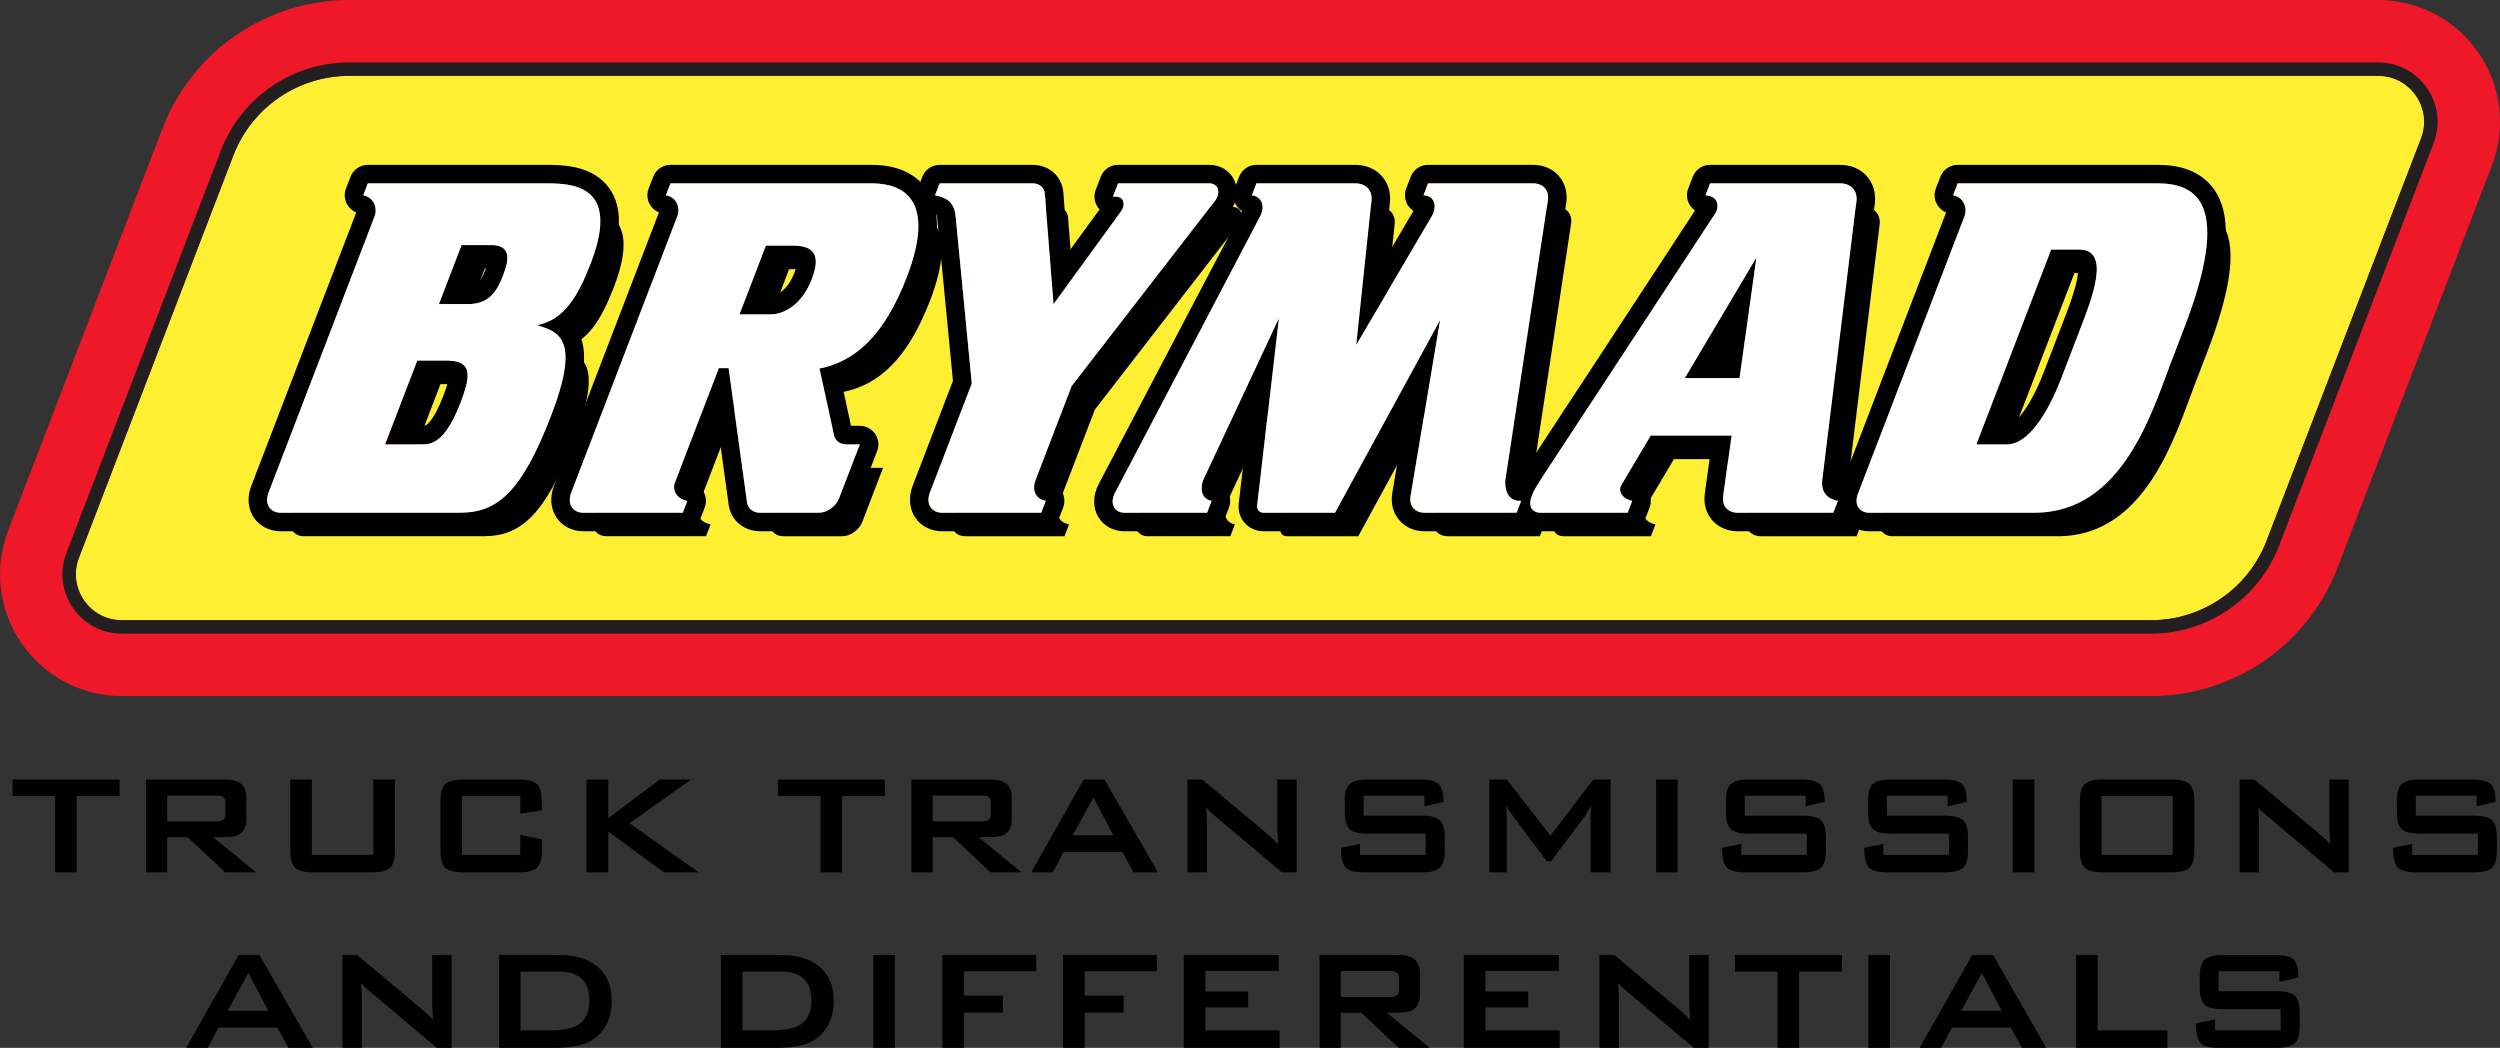 <?xml version="1.0" encoding="UTF-8"?>
<svg xmlns="http://www.w3.org/2000/svg" version="1.1" viewBox="0 0 4447.291 1864.04">
  <rect x="0" y="0" width="4447.291" height="1864.04" fill="#333333" stroke="none"/>
  <!-- Generator: Adobe Illustrator 29.6.1, SVG Export Plug-In . SVG Version: 2.1.1 Build 9)  -->
  <defs>
    <style>
      .st0 {
        fill: #231f20;
      }

      .st1, .st2, .st3 {
        fill: #d13b3b;
      }

      .st2 {
        stroke-miterlimit: 10;
      }

      .st2, .st3 {
        stroke: #e58325;
      }

      .st4 {
        fill: #ef1828;
      }

      .st3 {
        stroke-linecap: round;
        stroke-linejoin: round;
        stroke-width: 33px;
      }

      .st5 {
        fill: #fff;
      }

      .st6 {
        fill: #feef32;
      }

      .st7 {
        display: none;
      }
    </style>
  </defs>
  <g id="Layer_4">
    <g>
      <g>
        <path class="st6" d="M4230.5,135H621.264c-91.401,0-173.351,56.322-206.106,141.653L140.486,992.197c-20.547,53.528,18.969,111.025,76.305,111.025h3609.532c91.223,0,173.013-56.213,205.704-141.377l274.778-715.821c20.547-53.528-18.969-111.025-76.305-111.025Z"/>
        <path class="st4" d="M4230.5,135c57.337,0,96.853,57.497,76.305,111.025l-274.778,715.82c-32.692,85.164-114.482,141.377-205.704,141.377H216.791c-57.337,0-96.853-57.497-76.305-111.024L415.158,276.652c32.755-85.33,114.705-141.653,206.106-141.653h3609.236M4230.5,0H621.264c-36.241,0-72.115,5.498-106.626,16.342-33.764,10.609-65.688,26.163-94.884,46.228-29.196,20.066-55.157,44.296-77.162,72.016-22.491,28.332-40.48,59.853-53.468,93.688L14.453,943.817c-12.963,33.767-17.323,70.434-12.607,106.034,4.458,33.659,17.02,66.3,36.328,94.394,19.308,28.094,45.279,51.519,75.105,67.744,31.547,17.161,67.341,26.232,103.513,26.232h3609.532c36.197,0,72.027-5.492,106.497-16.322,33.724-10.597,65.609-26.132,94.769-46.173,29.161-20.041,55.09-44.241,77.068-71.927,22.464-28.298,40.431-59.781,53.403-93.574l274.777-715.82c12.963-33.767,17.323-70.435,12.607-106.035-4.457-33.66-17.02-66.301-36.327-94.394-19.308-28.094-45.279-51.52-75.106-67.745-31.546-17.16-67.34-26.231-103.512-26.231h0Z"/>
      </g>
      <g>
        <path class="st6" d="M4230.5,135H621.264c-91.401,0-173.351,56.322-206.106,141.653L140.486,992.197c-20.547,53.528,18.969,111.025,76.305,111.025h3609.532c91.223,0,173.013-56.213,205.704-141.377l274.778-715.821c20.547-53.528-18.969-111.025-76.305-111.025Z"/>
        <path class="st0" d="M4230.5,135c57.336,0,96.853,57.497,76.305,111.025l-274.778,715.821c-32.692,85.163-114.482,141.376-205.704,141.376H216.792c-57.337,0-96.853-57.496-76.305-111.025L415.158,276.652c32.755-85.33,114.705-141.653,206.106-141.653h3609.236M4230.5,111H621.264c-49.722,0-97.662,14.886-138.639,43.049-40.976,28.162-72.054,67.584-89.873,114.004L118.08,983.597c-6.343,16.523-8.485,34.394-6.195,51.682,2.174,16.407,8.318,32.347,17.768,46.098,9.451,13.751,22.131,25.2,36.669,33.108,15.319,8.333,32.771,12.738,50.469,12.738h3609.532c49.634,0,97.49-14.86,138.395-42.973,40.905-28.113,71.928-67.465,89.715-113.802l274.778-715.822c6.343-16.523,8.485-34.394,6.195-51.682-2.174-16.407-8.318-32.346-17.768-46.098-9.45-13.751-22.13-25.199-36.669-33.108-15.318-8.333-32.77-12.738-50.469-12.738h0Z"/>
      </g>
      <g>
        <path d="M996.986,620.394c47.366-10,71.906-49.41,95.614-111.172,54.642-142.347-38.457-141.171-84.039-141.171h-312.973s-3.716,9.681-8.104,21.11c20.049,3.919,25.42,23.956,20.281,37.345l-188.752,491.717c-7.566,19.709,2.279,35.687,21.988,35.687h319.137c65.292,0,109.064-35.881,161.673-172.934,52.61-137.053,13.598-148.818-24.826-160.582ZM914.846,477.851c35.489,0,32.597,24.901,21.081,54.9-11.515,29.999-26.847,50.019-61.356,50.019h-52.404l40.275-104.919h52.404ZM795.63,832.346h-69.266l57.201-149.014h52.404c43.724,0,44.3,23.529,24.655,74.703-19.644,51.175-40.289,74.311-64.994,74.311Z"/>
        <path d="M1533.952,928.411l36.876-96.065h-23.311c-11.805,0-20.362-6.198-22.535-16.328-5.664-26.401-17.102-79.452-25.896-118.569,63.563-12.352,115.517-58.821,155.482-162.935,52.61-137.053-6.098-166.464-62.566-166.464h-357.95s-3.716,9.681-8.104,21.11c20.049,3.919,25.841,22.859,20.281,37.345l-188.752,491.717c-7.566,19.709,2.279,35.687,21.988,35.687h176.538s3.716-9.681,8.104-21.11c-20.049-3.919-27.18-19.371-22.041-32.76l77.993-203.178h17.308l32.827,238.303c1.587,11.521,10.73,18.745,23.725,18.745h104.748c14.082,0,29.881-11.416,35.287-25.499ZM1413.767,600.983h-56.905l46.89-122.152h48.082c32.353,0,51.802,12.156,33.513,59.801-18.289,47.645-52.168,62.35-71.579,62.35Z"/>
        <path d="M2201.92,400.054c11.909-15.392,6.933-32.003-9.587-32.003h-162.114l-9.032,23.529h4.961c13.992,0,18.529,13.781,8.893,27.009l-119.596,164.181-15.508-196.045c-.901-11.386-9.508-18.674-22.055-18.674h-165.026s-3.716,9.681-8.104,21.11c20.049,3.919,34.01,11.83,36.568,37.345l28.769,297.413-74.527,194.15c-7.598,19.794,2.288,35.841,22.083,35.841h175.981l8.104-21.11c-20.049-3.919-24.439-20.784-18.082-37.345l64.04-166.83,254.232-328.571Z"/>
        <path d="M2718.856,898.038l75.921-499.865c2.67-17.638-8.257-30.122-26.365-30.122h-186.768s-3.716,9.681-8.104,21.11c20.247.523,24.787,20.382,14.805,37.345-132.711,225.52-134.423,228.788-134.423,228.788l27.065-256.583c1.816-18.142-9.945-30.661-28.803-30.661h-175.822s-3.716,9.681-8.104,21.11c15.09,1.699,25.447,17.069,14.805,37.345l-258.222,491.957c-9.826,18.72-1.714,35.447,17.192,35.447h146.59l8.104-21.11c-20.049-3.919-19.995-23.956-14.856-37.345l134.404-287.277-38.611,332.935c-.85,7.554,3.994,12.797,11.821,12.797h126.734l186.754-342.47-52.416,313.022c-2.878,17.184,7.616,29.448,25.199,29.448h163.548s3.716-9.681,8.104-21.11c-22.684.458-28.277-15.62-28.552-34.762Z"/>
        <path d="M3283.003,895.455l60.661-495.646c2.289-18.708-9.602-31.758-28.939-31.758h-231.337s-3.716,9.681-8.104,21.11c22.203,1.046,25.653,19.606,16.837,33.071-318.491,486.451-303.025,461.029-318.491,486.451-17.534,28.822-11.122,45.227,8.775,45.227h154.421s3.716-9.681,8.104-21.11c-18.069-3.532-25.479-17.84-19.587-27.765l52.423-88.309h143.861l-14.997,107.862c-2.369,17.219,8.43,29.322,26.163,29.322h169.901s3.716-9.681,8.104-21.11c-8.705-1.438-31.404-7.871-27.797-37.345ZM3038.526,714.377l127.102-214.109-29.769,214.109h-97.333Z"/>
        <path d="M3903.579,685.882c11.741-30.587,6.924-18.038,23.181-60.39,84.296-219.599,24.315-257.441-47.839-257.441h-355.086l-8.104,21.11c20.049,3.919,25.42,23.956,20.281,37.345l-189.694,494.171c-7.045,18.354,2.122,33.233,20.476,33.233h294.295c156.071,0,208.933-180.612,242.489-268.029ZM3557.172,832.346l132.992-346.457h50.194c57.253,0,20.761,90.977,2.397,138.818-18.364,47.841-8.43,21.96-34.421,89.67-25.991,67.71-60.971,117.969-96.263,117.969h-54.9Z"/>
      </g>
      <g>
        <path class="st1" d="M955.716,578.572c47.366-10,71.906-49.41,95.614-111.172,54.642-142.347-38.457-141.171-84.039-141.171h-312.973s-3.716,9.681-8.104,21.11c20.049,3.919,25.42,23.956,20.281,37.345l-188.752,491.717c-7.566,19.709,2.279,35.687,21.988,35.687h319.137c65.292,0,109.064-35.881,161.673-172.934,52.61-137.053,13.598-148.818-24.826-160.582ZM873.576,436.029c35.489,0,32.597,24.901,21.081,54.9-11.515,29.999-26.847,50.019-61.356,50.019h-52.404l40.275-104.919h52.404ZM754.359,790.525h-69.266l57.201-149.014h52.404c43.724,0,44.3,23.529,24.655,74.703-19.644,51.175-40.289,74.311-64.994,74.311Z"/>
        <path d="M969.55,326.229c46.312,0,135.531,1.144,81.779,141.171-23.708,61.762-48.248,101.172-95.614,111.172,38.423,11.764,77.435,23.528,24.825,160.582-52.61,137.053-96.382,172.934-161.673,172.934h-319.137c-19.709,0-29.554-15.977-21.988-35.687l188.752-491.717c5.14-13.389-.231-33.426-20.28-37.345,4.388-11.43,8.103-21.11,8.103-21.11h312.973c.743,0,1.493-0,2.26-0M780.897,540.948h52.404c34.508,0,49.84-20.021,61.356-50.02,11.515-29.999,14.408-54.9-21.081-54.9h-52.404l-40.275,104.919M685.093,790.525h69.266c24.705,0,45.35-23.136,64.995-74.311,19.644-51.175,19.068-74.703-24.655-74.703h-52.404l-57.201,149.014M969.55,293.229l-1.156 0-1.105 0h-312.973c-13.662,0-25.912,8.419-30.808,21.174l-8.103,21.11c-3.494,9.101-2.784,19.281,1.938,27.81,3.677,6.642,9.495,11.754,16.409,14.573l-186.819,486.679c-7.737,20.155-5.938,40.788,4.936,56.608,10.441,15.191,27.885,23.904,47.861,23.904h319.137c44.286,0,78.959-14.276,109.116-44.928,15.161-15.409,29.278-35.098,43.159-60.192,13.295-24.034,26.447-53.142,40.206-88.988,14.402-37.52,22.981-67.94,26.225-93.001,3.408-26.323.972-47.514-7.448-64.784-2.247-4.61-4.92-8.916-8.006-12.908,5.624-5.157,10.973-10.922,16.069-17.308,15.725-19.707,29.279-45.538,43.949-83.753,12.08-31.469,18.243-58.184,18.841-81.671.616-24.2-4.863-44.897-16.285-61.516-13.295-19.345-33.853-32.234-61.102-38.311-20.179-4.5-40.556-4.5-54.041-4.5h0ZM843.852,469.029h23.492c-.812,2.694-1.938,6.015-3.496,10.074-10.538,27.452-18.473,28.846-30.548,28.846h-4.389l14.94-38.919h0ZM764.975,674.511h29.724c1.214,0,2.301.025,3.272.066-.195,1.003-.438,2.127-.738,3.381-1.629,6.8-4.47,15.445-8.686,26.43-8.33,21.701-16.6,37.308-24.579,46.388-2.706,3.079-6.569,6.75-9.607,6.75h-21.251l31.866-83.014h0Z"/>
      </g>
      <g>
        <path class="st1" d="M1492.681,886.59l36.876-96.065h-23.311c-11.805,0-20.362-6.198-22.535-16.328-5.664-26.401-17.102-79.452-25.896-118.569,63.563-12.352,115.517-58.821,155.482-162.935,52.61-137.053-6.098-166.464-62.566-166.464h-357.95s-3.716,9.681-8.104,21.11c20.049,3.919,25.841,22.859,20.281,37.345l-188.752,491.717c-7.566,19.709,2.279,35.687,21.988,35.687h176.538s3.716-9.681,8.104-21.11c-20.049-3.919-27.18-19.371-22.041-32.76l77.993-203.178h17.308l32.827,238.303c1.587,11.521,10.73,18.745,23.725,18.745h104.748c14.082,0,29.881-11.416,35.287-25.499ZM1372.497,559.161h-56.905l46.89-122.152h48.082c32.353,0,51.802,12.156,33.513,59.801-18.289,47.645-52.168,62.35-71.579,62.35Z"/>
        <path d="M1550.731,326.229c56.468,0,115.176,29.41,62.566,166.464-39.965,104.113-91.919,150.582-155.482,162.935,8.795,39.117,20.232,92.168,25.896,118.569,2.173,10.13,10.73,16.328,22.535,16.328h23.311l-36.876,96.065c-5.406,14.082-21.204,25.499-35.287,25.499h-104.748c-12.994,0-22.137-7.224-23.725-18.745l-32.827-238.303h-17.308l-77.993,203.178c-5.14,13.389,1.991,28.841,22.041,32.76-4.388,11.43-8.104,21.11-8.104,21.11h-176.538c-19.709,0-29.553-15.977-21.988-35.687l188.752-491.717c5.561-14.486-.232-33.426-20.281-37.345,4.388-11.43,8.104-21.11,8.104-21.11h357.95M1315.591,559.162h56.906c19.411,0,53.29-14.705,71.579-62.35,18.289-47.645-1.16-59.802-33.513-59.802h-48.082l-46.89,122.152M1529.557,790.525h.005M1550.731,293.229h-357.95c-13.662,0-25.912,8.419-30.808,21.174l-8.104,21.11c-3.494,9.101-2.784,19.281,1.937,27.81,3.677,6.642,9.496,11.754,16.409,14.573l-186.819,486.679c-7.737,20.155-5.938,40.788,4.936,56.608,10.441,15.191,27.885,23.904,47.86,23.904h176.538c13.662,0,25.912-8.419,30.808-21.174l8.104-21.11c3.494-9.101,2.784-19.281-1.938-27.81-3.677-6.642-9.496-11.754-16.409-14.573l41.048-106.934,19.886,144.36c3.832,27.816,27.031,47.242,56.416,47.242h104.748c13.695,0,27.981-4.873,40.225-13.721,11.798-8.525,20.985-20.228,25.87-32.951l36.577-95.286c1.607-3.884,2.494-8.142,2.494-12.606,0-18.225-14.772-33-32.998-33h-15.68c-4.536-21.092-10.956-50.792-17.121-78.774,7.61-2.891,14.992-6.247,22.108-10.052,17.535-9.379,34.015-21.795,48.98-36.903,30.101-30.387,55.045-72.019,76.256-127.276,14.364-37.421,21.764-69.091,22.62-96.819.868-28.117-5.245-51.909-18.169-70.714-13.719-19.962-41.828-43.757-97.825-43.757h0ZM1385.162,470.009h25.402c2.978,0,5.301.138,7.083.326-.57,3.162-1.794,7.917-4.379,14.649-5.816,15.152-14.126,26.987-24.03,34.223-7.512,5.489-14.058,6.953-16.741,6.953h-8.89l21.555-56.152h0ZM1227.887,858.239s-0,0-0-0h0Z"/>
      </g>
      <g>
        <path class="st1" d="M2160.65,358.232c11.909-15.392,6.933-32.003-9.587-32.003h-162.114l-9.032,23.529h4.961c13.992,0,18.529,13.781,8.893,27.009l-119.596,164.181-15.508-196.045c-.901-11.386-9.508-18.674-22.055-18.674h-165.026s-3.716,9.681-8.104,21.11c20.049,3.919,34.01,11.83,36.568,37.345l28.769,297.413-74.527,194.15c-7.598,19.794,2.288,35.841,22.083,35.841h175.981l8.104-21.11c-20.049-3.919-24.439-20.784-18.082-37.345l64.04-166.83,254.232-328.571Z"/>
        <path d="M2151.063,326.229c16.52,0,21.496,16.611,9.587,32.003l-254.232,328.571-64.04,166.83c-6.357,16.562-1.967,33.426,18.082,37.345-4.388,11.43-8.104,21.11-8.104,21.11h-175.981c-19.794,0-29.681-16.046-22.083-35.841l74.527-194.15-28.769-297.413c-2.558-25.515-16.519-33.426-36.569-37.345,4.388-11.43,8.104-21.11,8.104-21.11h165.026c12.547,0,21.155,7.288,22.055,18.674l15.508,196.045,119.596-164.181c9.636-13.229,5.099-27.009-8.893-27.009h-4.961l9.032-23.529h162.114M2151.063,293.229h-162.114c-13.662,0-25.912,8.419-30.808,21.174l-9.032,23.528c-3.895,10.147-2.544,21.561,3.612,30.517,1.002,1.458,2.11,2.82,3.31,4.079l-55.995,76.871-8.472-107.098c-1.135-14.342-7.61-27.195-18.233-36.19-9.953-8.428-22.651-12.882-36.719-12.882h-165.026c-13.662,0-25.912,8.419-30.808,21.174l-8.104,21.11c-3.494,9.101-2.784,19.281,1.937,27.81,4.722,8.529,12.973,14.533,22.541,16.403,5.748,1.123,8.127,2.203,8.911,2.635.266.645.818,2.303,1.149,5.579l28.013,289.592-71.74,186.889c-7.753,20.197-5.952,40.871,4.941,56.721,10.459,15.218,27.936,23.946,47.95,23.946h175.981c13.662,0,25.912-8.419,30.808-21.174l8.104-21.11c3.494-9.101,2.784-19.281-1.937-27.81-3.339-6.032-8.444-10.801-14.531-13.738l60.688-158.097,251.262-324.733c14.095-18.216,17.36-40.725,8.52-58.743-8.127-16.565-24.653-26.454-44.206-26.454h0Z"/>
      </g>
      <g>
        <path class="st1" d="M2677.586,856.216l75.921-499.865c2.67-17.638-8.257-30.122-26.365-30.122h-186.768s-3.716,9.681-8.104,21.11c20.247.523,24.787,20.382,14.805,37.345-132.711,225.52-134.423,228.788-134.423,228.788l27.065-256.583c1.816-18.142-9.945-30.661-28.803-30.661h-175.822s-3.716,9.681-8.104,21.11c15.09,1.699,25.447,17.069,14.805,37.345l-258.222,491.957c-9.826,18.72-1.714,35.447,17.192,35.447h146.59l8.104-21.11c-20.049-3.919-19.995-23.956-14.856-37.345l134.404-287.277-38.611,332.935c-.85,7.554,3.994,12.797,11.821,12.797h126.734l186.754-342.47-52.416,313.022c-2.878,17.184,7.616,29.448,25.199,29.448h163.548s3.716-9.681,8.104-21.11c-22.684.458-28.277-15.62-28.552-34.762Z"/>
        <path d="M2727.142,326.23c18.109,0,29.035,12.483,26.365,30.122l-75.921,499.865c.271,18.877,5.71,34.772,27.615,34.772.308,0,.623-.003.937-.009-4.387,11.43-8.104,21.11-8.104,21.11h-163.548c-17.582,0-28.076-12.264-25.199-29.448l52.416-313.022-186.754,342.47h-126.734c-7.827,0-12.67-5.244-11.82-12.797l38.611-332.935-134.404,287.277c-5.14,13.389-5.193,33.426,14.856,37.345-4.388,11.43-8.104,21.11-8.104,21.11h-146.59c-18.905,0-27.018-16.726-17.192-35.447l258.222-491.957c10.643-20.276.285-35.646-14.804-37.345,4.388-11.43,8.104-21.11,8.104-21.11h175.822c18.858,0,30.618,12.519,28.803,30.661l-27.065,256.583s1.712-3.268,134.423-228.788c9.982-16.963,5.442-36.822-14.805-37.345,4.388-11.43,8.104-21.11,8.104-21.11h186.768M2706.138,890.978h.005M2727.142,293.23h-186.768c-13.662,0-25.912,8.419-30.808,21.174l-8.104,21.11c-3.841,10.006-2.583,21.254,3.373,30.165,2.553,3.819,5.833,7.005,9.591,9.421-19.894,33.807-37.546,63.813-52.938,89.987l11.047-104.734c.006-.059.012-.117.018-.176,1.8-17.985-3.425-34.76-14.714-47.234-11.503-12.712-28.168-19.713-46.925-19.713h-175.822c-13.662,0-25.912,8.419-30.808,21.174l-8.104,21.11c-3.661,9.538-2.698,20.233,2.607,28.964,2.701,4.444,6.372,8.124,10.665,10.817l-255.101,486.01c-10.43,19.87-10.579,41.788-.398,58.629,4.897,8.101,11.991,14.688,20.513,19.047,7.923,4.053,16.77,6.108,26.296,6.108h146.59c13.662,0,25.912-8.419,30.808-21.174l8.104-21.111c3.494-9.101,2.784-19.281-1.938-27.81-2.789-5.038-6.811-9.196-11.608-12.141l46.108-98.551-15.214,131.187c-.004.038-.009.075-.013.113-1.468,13.048,2.346,25.404,10.738,34.792,8.469,9.475,20.5,14.693,33.876,14.693h126.734c12.078,0,23.19-6.598,28.972-17.201l92.837-170.245-20.019,119.548c-3.013,17.995,1.324,34.989,12.213,47.853,10.942,12.926,27.112,20.045,45.533,20.045h163.548c13.662,0,25.912-8.418,30.808-21.173l7.803-20.328c1.607-3.884,2.495-8.143,2.495-12.609,0-16.689-12.387-30.485-28.469-32.692-.002-.034-.004-.067-.006-.101l75.468-496.879c2.743-18.121-1.828-35.163-12.87-48.003-11.133-12.945-27.512-20.074-46.121-20.074h0Z"/>
      </g>
      <g>
        <path class="st1" d="M3241.733,853.633l60.661-495.646c2.289-18.708-9.602-31.758-28.939-31.758h-231.337s-3.716,9.681-8.104,21.11c22.203,1.046,25.653,19.606,16.837,33.071-318.491,486.451-303.025,461.029-318.491,486.451-17.534,28.822-11.122,45.227,8.775,45.227h154.421s3.716-9.681,8.104-21.11c-18.069-3.532-25.479-17.84-19.587-27.765l52.423-88.309h143.861l-14.997,107.862c-2.369,17.219,8.43,29.322,26.163,29.322h169.901s3.716-9.681,8.104-21.11c-8.705-1.438-31.404-7.871-27.797-37.345ZM2997.255,672.556l127.102-214.109-29.769,214.109h-97.333Z"/>
        <path d="M3273.456,326.229c19.337,0,31.228,13.05,28.939,31.758l-60.661,495.646c-3.607,29.474,19.092,35.907,27.797,37.345-4.388,11.43-8.104,21.11-8.104,21.11h-169.901c-17.734,0-28.532-12.102-26.163-29.322l14.997-107.862h-143.861l-52.423,88.309c-5.891,9.925,1.518,24.233,19.587,27.765-4.387,11.43-8.103,21.11-8.103,21.11h-154.421c-19.897,0-26.309-16.405-8.775-45.227,15.466-25.422,0,0,318.491-486.451,8.816-13.465,5.365-32.025-16.837-33.07,4.388-11.43,8.104-21.11,8.104-21.11h231.337M2997.255,672.556h97.333l29.769-214.109-127.102,214.109M3273.456,293.229h-231.337c-13.662,0-25.912,8.419-30.808,21.174l-8.104,21.11c-3.796,9.891-2.614,21.003,3.18,29.872,2.376,3.638,5.408,6.716,8.889,9.117-153.826,234.934-228.622,348.73-264.88,403.893q-38.195,58.11-46.227,71.314c-20.796,34.184-16.214,57.276-8.708,70.628,8.842,15.729,25.49,24.75,45.676,24.75h154.421c13.662,0,25.912-8.419,30.808-21.174l8.104-21.111c3.493-9.101,2.784-19.281-1.938-27.81-2.542-4.592-6.107-8.451-10.35-11.329l33.102-55.761h87.168l-9.777,70.318c-2.457,17.858,2.229,34.59,13.189,47.16,11.079,12.708,27.295,19.706,45.66,19.706h169.901c13.662,0,25.912-8.419,30.808-21.173l8.104-21.111c3.554-9.259,2.756-19.626-2.175-28.231-4.93-8.605-13.47-14.537-23.255-16.153-.17-.028-.335-.059-.492-.092.019-.213.043-.441.073-.686l60.662-495.646c2.253-18.415-2.779-35.644-14.171-48.515-11.559-13.059-28.436-20.251-47.523-20.251h0ZM3055.222,639.556l13.891-23.4-3.253,23.4h-10.638Z"/>
      </g>
      <g>
        <path class="st1" d="M3862.309,644.06c11.741-30.587,6.924-18.038,23.181-60.39,84.296-219.599,24.315-257.441-47.839-257.441h-355.086l-8.104,21.11c20.049,3.919,25.42,23.956,20.281,37.345l-189.694,494.171c-7.045,18.354,2.122,33.233,20.476,33.233h294.295c156.071,0,208.933-180.612,242.489-268.029ZM3515.902,790.525l132.992-346.457h50.194c57.253,0,20.761,90.977,2.397,138.818-18.364,47.841-8.43,21.96-34.421,89.67-25.991,67.71-60.971,117.969-96.263,117.969h-54.9Z"/>
        <path d="M3837.652,326.229c72.154,0,132.135,37.842,47.839,257.441-16.257,42.351-11.44,29.803-23.181,60.39-33.556,87.417-86.418,268.029-242.489,268.029h-294.295c-18.354,0-27.522-14.879-20.476-33.233l189.694-494.171c5.14-13.389-.231-33.426-20.28-37.345l8.103-21.11h355.086M3515.902,790.525h54.9c35.292,0,70.271-50.26,96.263-117.969,25.991-67.71,16.056-41.828,34.421-89.669,18.364-47.841,54.856-138.818-2.397-138.818h-50.194l-132.992,346.457M3837.652,293.229h-355.086c-13.662,0-25.912,8.419-30.808,21.174l-8.103,21.11c-3.494,9.101-2.784,19.281,1.937,27.81,3.678,6.642,9.496,11.754,16.409,14.573l-187.76,489.133c-7.477,19.477-5.711,39.456,4.845,54.815,10.153,14.772,27.079,23.244,46.44,23.244h294.295c73.322,0,135.383-34.062,184.458-101.239,38.975-53.351,62.867-117.978,80.312-165.167,3.01-8.143,5.854-15.835,8.526-22.797l8.568-22.32,14.614-38.07c48.912-127.419,56.203-209.304,22.946-257.693-11.562-16.823-27.718-29.058-48.02-36.366-15.342-5.523-32.866-8.207-53.572-8.207h0ZM3671.575,477.068h25.342c.281,4.825-.22,14.433-4.739,31.72-5.203,19.903-13.439,41.313-20.057,58.517l-1.443,3.755-12.964,33.773-21.457,55.897c-12.269,31.963-26.051,58.21-39.854,75.904-12.866,16.492-22.145,20.892-25.6,20.892h-6.884l107.657-280.457h0Z"/>
      </g>
      <path class="st3" d="M3237.829,309.132"/>
      <g>
        <path d="M212.646,1416.123h-76.16v135.68h-38.4v-135.68H22.245v-29.44h190.4v29.44Z"/>
        <path d="M455.526,1551.802h-55.04l-66.561-62.4h-36.48v62.4h-37.76v-165.12h141.44c24.745,0,37.12,10.67,37.12,32v38.72c0,16-6.4,25.92-19.2,29.761-4.91,1.495-18.135,2.239-39.68,2.239l76.16,62.4ZM401.126,1448.123v-19.84c0-5.546-1.6-9.171-4.8-10.881-2.35-1.489-6.51-2.239-12.48-2.239h-86.4v46.08h86.4c5.97,0,10.13-.745,12.48-2.24,3.2-1.705,4.8-5.33,4.8-10.88Z"/>
        <path d="M702.562,1512.762c0,15.36-2.935,25.71-8.8,31.04-5.87,5.335-16.59,8-32.16,8h-104.32c-15.575,0-26.295-2.665-32.16-8-5.87-5.33-8.8-15.68-8.8-31.04v-126.08h38.4v134.08h109.44v-134.08h38.4v126.08Z"/>
        <path d="M964,1512.762c0,15.36-2.935,25.71-8.8,31.04-5.87,5.335-16.59,8-32.16,8h-98.561c-15.575,0-26.295-2.665-32.16-8-5.87-5.33-8.8-15.68-8.8-31.04v-87.04c0-15.36,2.93-25.705,8.8-31.04,5.865-5.33,16.585-8,32.16-8h98.561c19.625,0,31.785,4.59,36.48,13.76,2.985,5.335,4.48,18.99,4.48,40.96l-38.4,6.08v-31.359h-103.68v104.64h103.68v-35.52l38.4,8v19.52Z"/>
        <path d="M1242.719,1551.802h-61.76l-98.88-72.64v72.64h-38.72v-165.12h38.72v68.8l91.52-68.8h55.68l-109.44,77.76,122.88,87.36Z"/>
        <path d="M1574.234,1416.123h-76.16v135.68h-38.4v-135.68h-75.84v-29.44h190.4v29.44Z"/>
        <path d="M1817.115,1551.802h-55.041l-66.559-62.4h-36.48v62.4h-37.76v-165.12h141.44c24.744,0,37.119,10.67,37.119,32v38.72c0,16-6.398,25.92-19.199,29.761-4.91,1.495-18.135,2.239-39.68,2.239l76.16,62.4ZM1762.714,1448.123v-19.84c0-5.546-1.6-9.171-4.801-10.881-2.35-1.489-6.51-2.239-12.479-2.239h-86.4v46.08h86.4c5.969,0,10.129-.745,12.479-2.24,3.201-1.705,4.801-5.33,4.801-10.88Z"/>
        <path d="M2059.673,1551.802h-43.2l-19.84-36.16h-104.64l-19.2,36.16h-38.4l93.44-165.12h37.12l94.72,165.12ZM1980.633,1485.882l-35.52-67.2-36.8,67.2h72.319Z"/>
        <path d="M2306.713,1551.802h-26.24l-121.28-102.08c-5.12-4.265-9.71-8.745-13.76-13.44,1.065,10.67,1.601,19.095,1.601,25.279v90.24h-34.562v-165.12h26.241l116.16,97.28c8.319,7.04,14.609,13.015,18.88,17.92-1.07-15.36-1.601-24.85-1.601-28.48v-86.72h34.56v165.12Z"/>
        <path d="M2570.07,1512.762c0,15.36-2.99,25.71-8.96,31.04-5.976,5.335-16.75,8-32.32,8h-102.08c-16.855,0-27.95-2.985-33.28-8.96-5.335-5.97-8-17.49-8-34.56l33.92-7.04v19.52h116.8v-37.76h-103.039c-15.575,0-26.296-2.665-32.16-8-5.87-5.33-8.801-15.681-8.801-31.04v-18.24c0-15.36,2.931-25.705,8.801-31.04,5.864-5.33,16.585-8,32.16-8h93.76c15.785,0,26.56,2.72,32.319,8.16,5.761,5.44,8.641,15.95,8.641,31.52l-33.92,8v-18.88h-108.16v35.52h103.04c15.57,0,26.345,2.67,32.32,8,5.97,5.335,8.96,15.68,8.96,31.04v22.72Z"/>
        <path d="M2865.106,1551.802h-35.52v-102.72c0-3.625.425-9.28,1.28-16.96-1.92,4.055-5.12,9.815-9.601,17.279l-62.08,82.561h-7.68l-62.08-82.88c-4.479-5.971-7.79-11.625-9.92-16.96.64,6.614.96,12.055.96,16.319v103.36h-31.04v-165.12h31.04l77.76,99.84,76.16-99.84h30.72v165.12Z"/>
        <path d="M2984.464,1551.802h-38.399v-165.12h38.399v165.12Z"/>
        <path d="M3248.143,1512.762c0,15.36-2.99,25.71-8.96,31.04-5.976,5.335-16.75,8-32.32,8h-102.081c-16.855,0-27.95-2.985-33.28-8.96-5.335-5.97-8-17.49-8-34.56l33.92-7.04v19.52h116.801v-37.76h-103.04c-15.575,0-26.296-2.665-32.16-8-5.87-5.33-8.801-15.681-8.801-31.04v-18.24c0-15.36,2.931-25.705,8.801-31.04,5.864-5.33,16.585-8,32.16-8h93.761c15.785,0,26.56,2.72,32.319,8.16,5.761,5.44,8.641,15.95,8.641,31.52l-33.92,8v-18.88h-108.161v35.52h103.041c15.57,0,26.345,2.67,32.32,8,5.97,5.335,8.96,15.68,8.96,31.04v22.72Z"/>
        <path d="M3500.94,1512.762c0,15.36-2.99,25.71-8.96,31.04-5.976,5.335-16.75,8-32.32,8h-102.08c-16.855,0-27.95-2.985-33.28-8.96-5.335-5.97-8-17.49-8-34.56l33.92-7.04v19.52h116.8v-37.76h-103.039c-15.575,0-26.296-2.665-32.16-8-5.87-5.33-8.801-15.681-8.801-31.04v-18.24c0-15.36,2.931-25.705,8.801-31.04,5.864-5.33,16.585-8,32.16-8h93.76c15.785,0,26.56,2.72,32.319,8.16,5.761,5.44,8.641,15.95,8.641,31.52l-33.92,8v-18.88h-108.16v35.52h103.04c15.57,0,26.345,2.67,32.32,8,5.97,5.335,8.96,15.68,8.96,31.04v22.72Z"/>
        <path d="M3619.016,1551.802h-38.399v-165.12h38.399v165.12Z"/>
        <path d="M3903.494,1512.762c0,15.36-2.936,25.71-8.8,31.04-5.87,5.335-16.591,8-32.16,8h-121.601c-15.574,0-26.295-2.665-32.16-8-5.869-5.33-8.8-15.68-8.8-31.04v-87.04c0-15.36,2.931-25.705,8.8-31.04,5.865-5.33,16.586-8,32.16-8h121.601c15.569,0,26.29,2.67,32.16,8,5.864,5.335,8.8,15.68,8.8,31.04v87.04ZM3865.093,1520.762v-104.64h-126.72v104.64h126.72Z"/>
        <path d="M4178.37,1551.802h-26.24l-121.28-102.08c-5.12-4.265-9.71-8.745-13.76-13.44,1.065,10.67,1.601,19.095,1.601,25.279v90.24h-34.56v-165.12h26.24l116.16,97.28c8.319,7.04,14.609,13.015,18.88,17.92-1.07-15.36-1.601-24.85-1.601-28.48v-86.72h34.56v165.12Z"/>
        <path d="M4441.728,1512.762c0,15.36-2.99,25.71-8.96,31.04-5.976,5.335-16.75,8-32.32,8h-102.08c-16.855,0-27.95-2.985-33.28-8.96-5.335-5.97-8-17.49-8-34.56l33.92-7.04v19.52h116.8v-37.76h-103.039c-15.575,0-26.296-2.665-32.16-8-5.87-5.33-8.801-15.681-8.801-31.04v-18.24c0-15.36,2.931-25.705,8.801-31.04,5.864-5.33,16.585-8,32.16-8h93.76c15.785,0,26.56,2.72,32.319,8.16,5.761,5.44,8.641,15.95,8.641,31.52l-33.92,8v-18.88h-108.16v35.52h103.04c15.57,0,26.345,2.67,32.32,8,5.97,5.335,8.96,15.68,8.96,31.04v22.72Z"/>
      </g>
      <g>
        <path d="M556.367,1864.04h-43.2l-19.84-36.16h-104.64l-19.2,36.16h-38.4l93.44-165.12h37.12l94.72,165.12ZM477.327,1798.12l-35.52-67.2-36.8,67.2h72.32Z"/>
        <path d="M803.406,1864.04h-26.24l-121.28-102.08c-5.12-4.265-9.71-8.745-13.761-13.44,1.065,10.67,1.6,19.095,1.6,25.279v90.24h-34.56v-165.12h26.24l116.16,97.28c8.32,7.04,14.61,13.015,18.88,17.92-1.07-15.36-1.6-24.85-1.6-28.48v-86.72h34.56v165.12Z"/>
        <path d="M1088.202,1780.52c0,32-12.16,55.574-36.48,70.72-13.87,8.535-36.48,12.8-67.84,12.8h-96.32v-165.12h106.24c28.585,0,50.985,6.4,67.2,19.2,18.13,14.08,27.2,34.88,27.2,62.4ZM1048.522,1779.88c0-34.345-18.135-51.52-54.4-51.52h-68.16v104.64h49.6c23.465,0,40.53-2.985,51.2-8.96,14.505-8.105,21.76-22.825,21.76-44.16Z"/>
        <path d="M1483.076,1780.52c0,32-12.16,55.574-36.48,70.72-13.87,8.535-36.48,12.8-67.84,12.8h-96.32v-165.12h106.24c28.585,0,50.985,6.4,67.2,19.2,18.13,14.08,27.2,34.88,27.2,62.4ZM1443.396,1779.88c0-34.345-18.135-51.52-54.4-51.52h-68.16v104.64h49.6c23.465,0,40.53-2.985,51.2-8.96,14.505-8.105,21.76-22.825,21.76-44.16Z"/>
        <path d="M1591.871,1864.04h-38.4v-165.12h38.4v165.12Z"/>
        <path d="M1843.387,1727.719h-128.64v43.52h69.44v30.08h-69.44v62.72h-38.4v-165.12h167.04v28.8Z"/>
        <path d="M2058.104,1727.719h-128.641v43.52h69.441v30.08h-69.441v62.72h-38.399v-165.12h167.04v28.8Z"/>
        <path d="M2276.341,1864.04h-170.56v-165.12h168.96v28.16h-130.56v36.8h76.16v28.16h-76.16v40.96h132.16v31.04Z"/>
        <path d="M2543.218,1864.04h-55.04l-66.561-62.4h-36.48v62.4h-37.76v-165.12h141.44c24.745,0,37.12,10.67,37.12,32v38.72c0,16-6.399,25.92-19.2,29.761-4.909,1.495-18.135,2.239-39.68,2.239l76.16,62.4ZM2488.818,1760.36v-19.84c0-5.546-1.6-9.171-4.8-10.881-2.35-1.489-6.51-2.239-12.479-2.239h-86.401v46.08h86.401c5.97,0,10.13-.745,12.479-2.24,3.2-1.705,4.8-5.33,4.8-10.88Z"/>
        <path d="M2774.575,1864.04h-170.56v-165.12h168.96v28.16h-130.56v36.8h76.16v28.16h-76.16v40.96h132.16v31.04Z"/>
        <path d="M3039.531,1864.04h-26.24l-121.28-102.08c-5.12-4.265-9.71-8.745-13.76-13.44,1.065,10.67,1.601,19.095,1.601,25.279v90.24h-34.56v-165.12h26.24l116.16,97.28c8.319,7.04,14.609,13.015,18.88,17.92-1.07-15.36-1.601-24.85-1.601-28.48v-86.72h34.56v165.12Z"/>
        <path d="M3276.647,1728.36h-76.16v135.68h-38.4v-135.68h-75.84v-29.44h190.4v29.44Z"/>
        <path d="M3362.086,1864.04h-38.399v-165.12h38.399v165.12Z"/>
        <path d="M3640.164,1864.04h-43.2l-19.84-36.16h-104.64l-19.201,36.16h-38.4l93.441-165.12h37.12l94.72,165.12ZM3561.124,1798.12l-35.52-67.2-36.8,67.2h72.319Z"/>
        <path d="M3855.524,1864.04h-162.24v-165.12h38.399v134.08h123.841v31.04Z"/>
        <path d="M4091.042,1825c0,15.36-2.99,25.71-8.96,31.04-5.976,5.335-16.75,8-32.32,8h-102.08c-16.855,0-27.95-2.985-33.28-8.96-5.335-5.97-8-17.49-8-34.56l33.92-7.04v19.52h116.8v-37.76h-103.039c-15.575,0-26.296-2.665-32.16-8-5.87-5.33-8.801-15.681-8.801-31.04v-18.24c0-15.36,2.931-25.705,8.801-31.04,5.864-5.33,16.585-8,32.16-8h93.76c15.785,0,26.56,2.72,32.319,8.16,5.761,5.44,8.641,15.95,8.641,31.52l-33.92,8v-18.88h-108.16v35.52h103.04c15.57,0,26.345,2.67,32.32,8,5.97,5.335,8.96,15.68,8.96,31.04v22.72Z"/>
      </g>
      <path class="st5" d="M955.716,578.572c47.366-10,71.906-49.41,95.614-111.172,54.642-142.347-38.457-141.171-84.039-141.171h-312.973s-3.716,9.681-8.104,21.11c20.049,3.919,25.42,23.956,20.281,37.345l-188.752,491.717c-7.566,19.709,2.279,35.687,21.988,35.687h319.137c65.292,0,109.064-35.881,161.673-172.934,52.61-137.053,13.598-148.818-24.826-160.582ZM873.576,436.029c35.489,0,32.597,24.901,21.081,54.9-11.515,29.999-26.847,50.019-61.356,50.019h-52.404l40.275-104.919h52.404ZM754.359,790.525h-69.266l57.201-149.014h52.404c43.724,0,44.3,23.529,24.655,74.703-19.644,51.175-40.289,74.311-64.994,74.311Z"/>
      <path class="st5" d="M1492.681,886.59l36.876-96.065h-23.311c-11.805,0-20.362-6.198-22.535-16.328-5.664-26.401-17.102-79.452-25.896-118.569,63.563-12.352,115.517-58.821,155.482-162.935,52.61-137.053-6.098-166.464-62.566-166.464h-357.95s-3.716,9.681-8.104,21.11c20.049,3.919,25.841,22.859,20.281,37.345l-188.752,491.717c-7.566,19.709,2.279,35.687,21.988,35.687h176.538s3.716-9.681,8.104-21.11c-20.049-3.919-27.18-19.371-22.041-32.76l77.993-203.178h17.308l32.827,238.303c1.587,11.521,10.73,18.745,23.725,18.745h104.748c14.082,0,29.881-11.416,35.287-25.499ZM1372.497,559.161h-56.905l46.89-122.152h48.082c32.353,0,51.802,12.156,33.513,59.801-18.289,47.645-52.168,62.35-71.579,62.35Z"/>
      <path class="st5" d="M2160.65,358.232c11.909-15.392,6.933-32.003-9.587-32.003h-162.114l-9.032,23.529h4.961c13.992,0,18.529,13.781,8.893,27.009l-119.596,164.181-15.508-196.045c-.901-11.386-9.508-18.674-22.055-18.674h-165.026s-3.716,9.681-8.104,21.11c20.049,3.919,34.01,11.83,36.568,37.345l28.769,297.413-74.527,194.15c-7.598,19.794,2.288,35.841,22.083,35.841h175.981l8.104-21.11c-20.049-3.919-24.439-20.784-18.082-37.345l64.04-166.83,254.232-328.571Z"/>
      <path class="st5" d="M2677.586,856.216l75.921-499.865c2.67-17.638-8.257-30.122-26.365-30.122h-186.768s-3.716,9.681-8.104,21.11c20.247.523,24.787,20.382,14.805,37.345-132.711,225.52-134.423,228.788-134.423,228.788l27.065-256.583c1.816-18.142-9.945-30.661-28.803-30.661h-175.822s-3.716,9.681-8.104,21.11c15.09,1.699,25.447,17.069,14.805,37.345l-258.222,491.957c-9.826,18.72-1.714,35.447,17.192,35.447h146.59l8.104-21.11c-20.049-3.919-19.995-23.956-14.856-37.345l134.404-287.277-38.611,332.935c-.85,7.554,3.994,12.797,11.821,12.797h126.734l186.754-342.47-52.416,313.022c-2.878,17.184,7.616,29.448,25.199,29.448h163.548s3.716-9.681,8.104-21.11c-22.684.458-28.277-15.62-28.552-34.762Z"/>
      <path class="st5" d="M3241.733,853.633l60.661-495.646c2.289-18.708-9.602-31.758-28.939-31.758h-231.337s-3.716,9.681-8.104,21.11c22.203,1.046,25.653,19.606,16.837,33.071-318.491,486.451-303.025,461.029-318.491,486.451-17.534,28.822-11.122,45.227,8.775,45.227h154.421s3.716-9.681,8.104-21.11c-18.069-3.532-25.479-17.84-19.587-27.765l52.423-88.309h143.861l-14.997,107.862c-2.369,17.219,8.43,29.322,26.163,29.322h169.901s3.716-9.681,8.104-21.11c-8.705-1.438-31.404-7.871-27.797-37.345ZM2997.255,672.556l127.102-214.109-29.769,214.109h-97.333Z"/>
      <path class="st5" d="M3862.309,644.06c11.741-30.587,6.924-18.038,23.181-60.39,84.296-219.599,24.315-257.441-47.839-257.441h-355.086l-8.104,21.11c20.049,3.919,25.42,23.956,20.281,37.345l-189.694,494.171c-7.045,18.354,2.122,33.233,20.476,33.233h294.295c156.071,0,208.933-180.612,242.489-268.029ZM3515.902,790.525l132.992-346.457h50.194c57.253,0,20.761,90.977,2.397,138.818-18.364,47.841-8.43,21.96-34.421,89.67-25.991,67.71-60.971,117.969-96.263,117.969h-54.9Z"/>
    </g>
  </g>
  <g id="Layer_2" class="st7">
    <path class="st2" d="M3225.285,466.325"/>
  </g>
</svg>